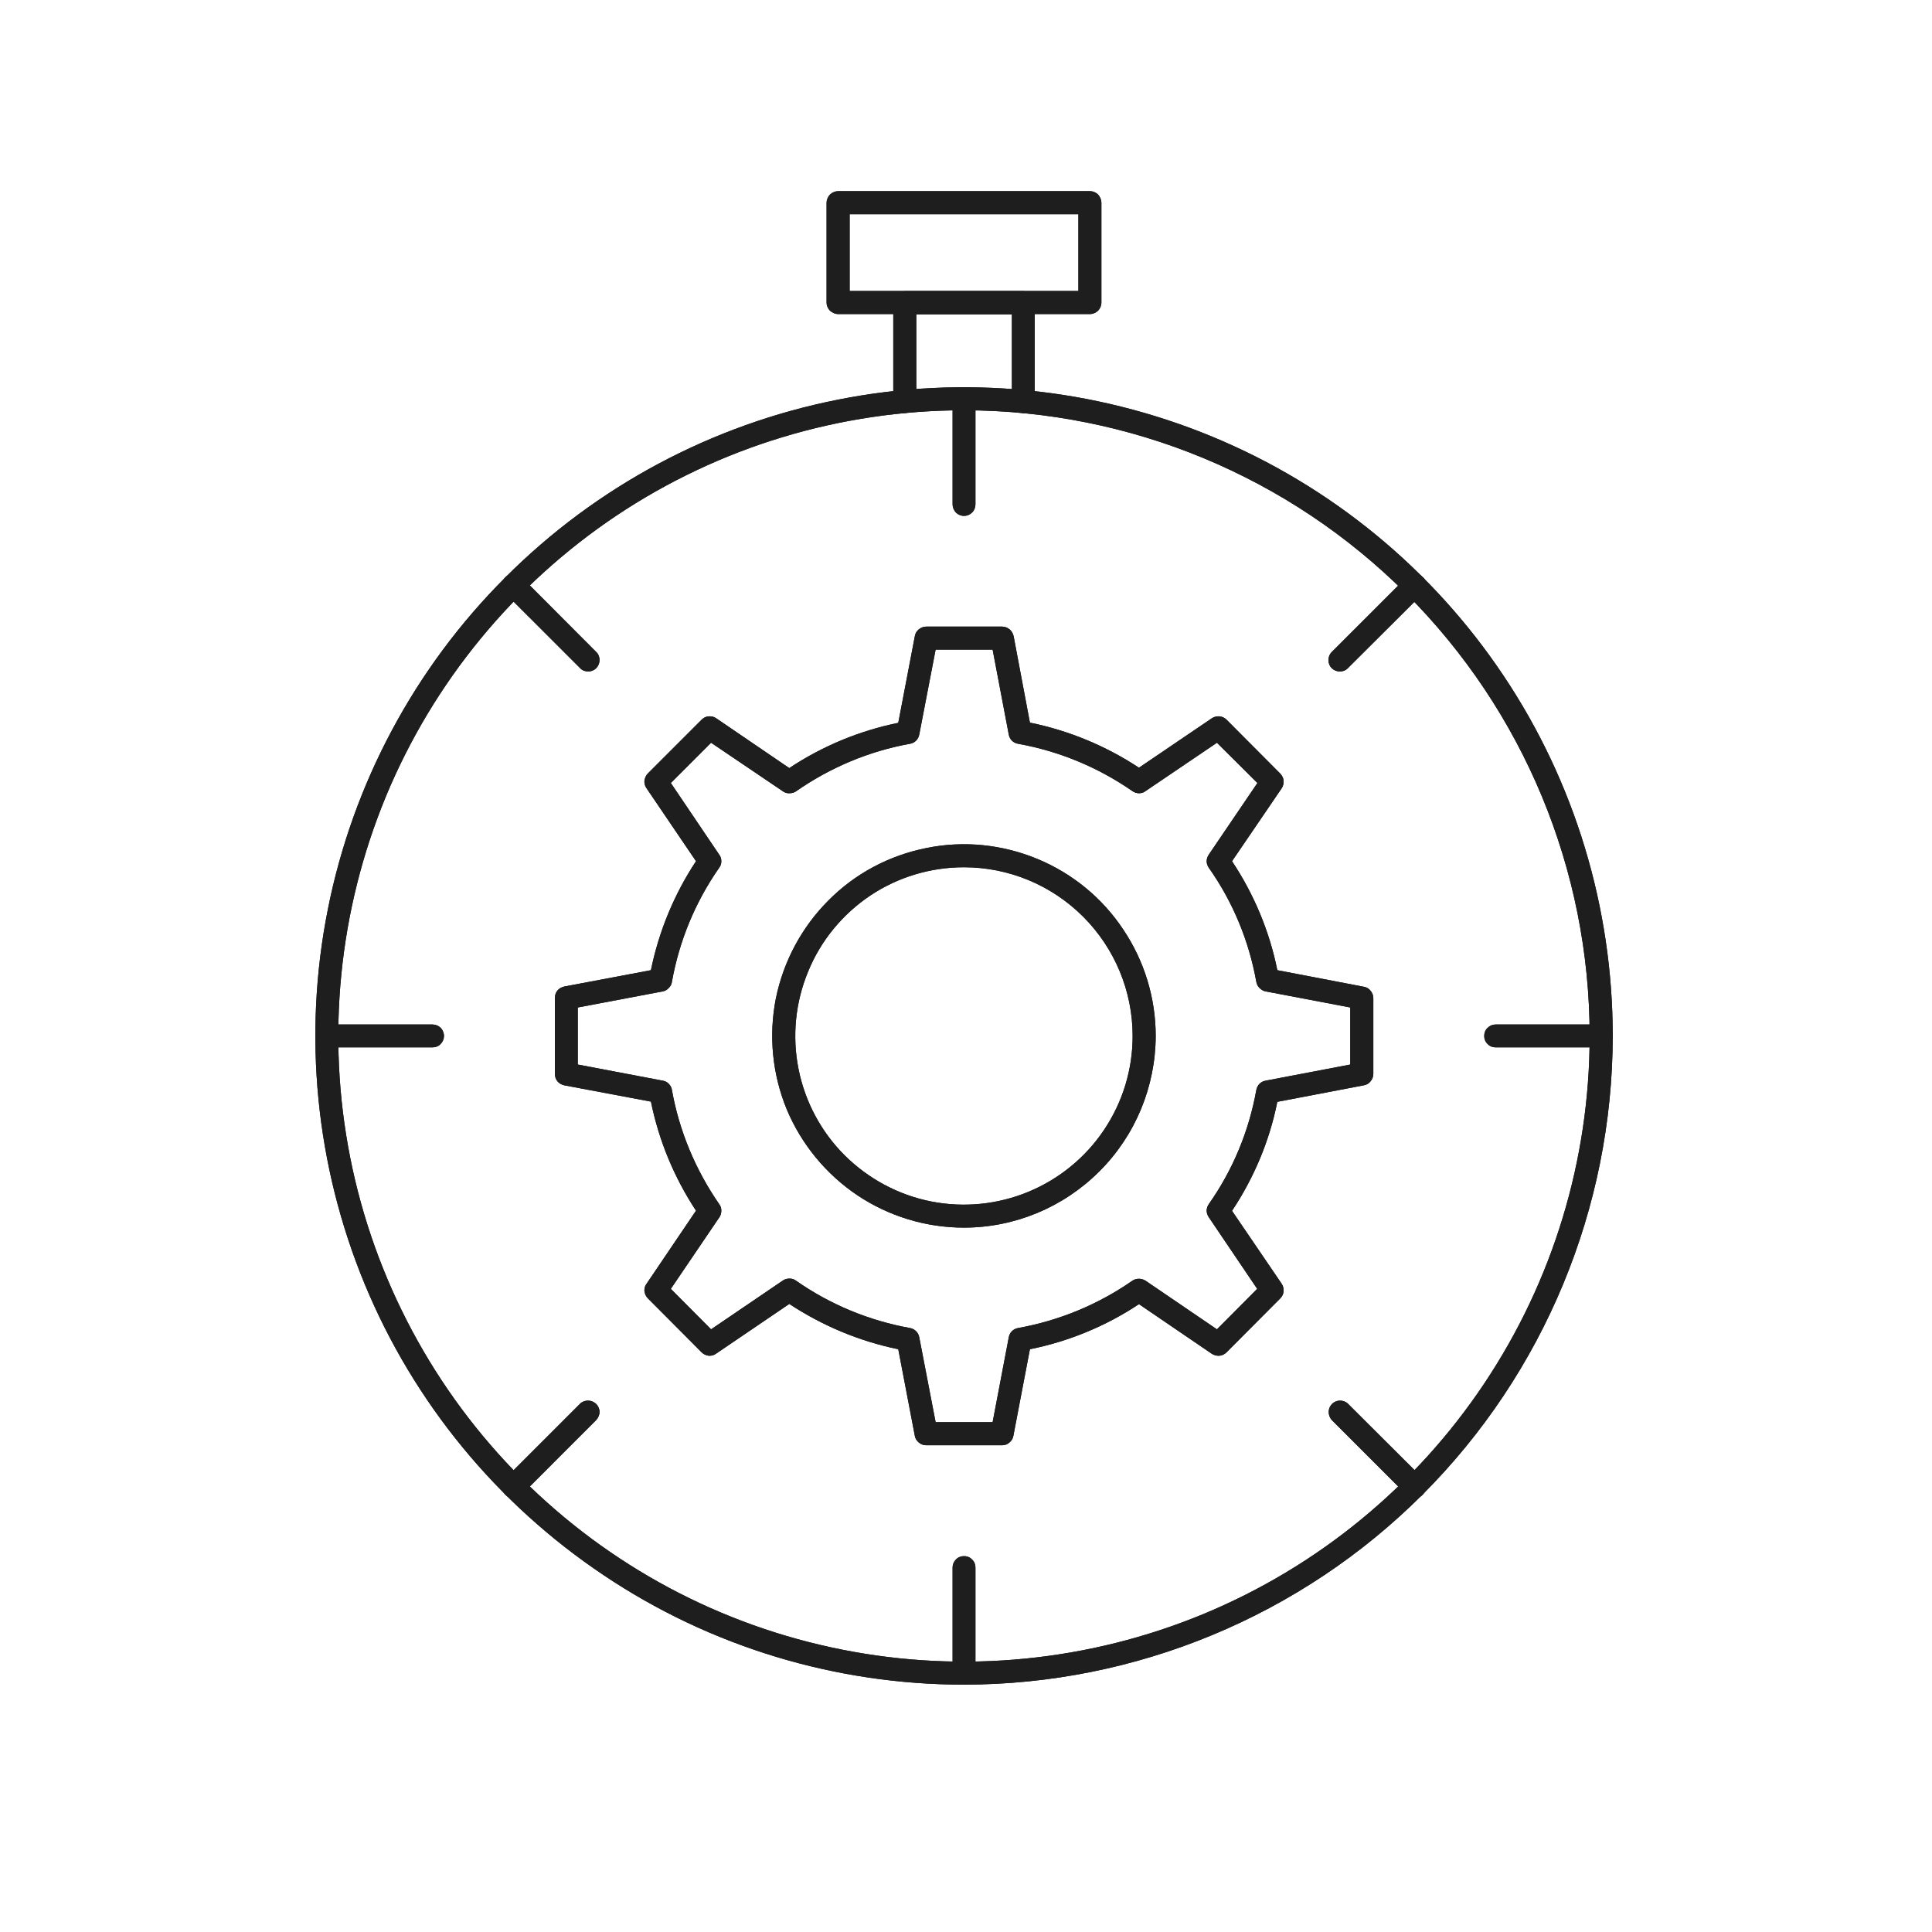 <svg xmlns="http://www.w3.org/2000/svg" xmlns:xlink="http://www.w3.org/1999/xlink" width="48" zoomAndPan="magnify" viewBox="0 0 36 36" height="48" preserveAspectRatio="xMidYMid meet" version="1.0"><path fill="#1e1e1e" d="M 18.676 26.93 L 17.258 26.93 C 17.207 26.93 17.16 26.914 17.121 26.879 C 17.082 26.848 17.055 26.805 17.047 26.758 L 16.738 25.141 C 16.012 24.992 15.324 24.703 14.707 24.297 L 13.344 25.223 C 13.305 25.254 13.254 25.266 13.203 25.262 C 13.152 25.254 13.109 25.234 13.074 25.199 L 12.07 24.191 C 12.035 24.156 12.016 24.109 12.008 24.062 C 12.004 24.012 12.016 23.961 12.047 23.922 L 12.969 22.559 C 12.562 21.941 12.277 21.254 12.129 20.527 L 10.512 20.223 C 10.465 20.211 10.418 20.188 10.387 20.148 C 10.355 20.109 10.34 20.062 10.34 20.012 L 10.34 18.594 C 10.34 18.543 10.355 18.496 10.387 18.457 C 10.418 18.418 10.465 18.395 10.512 18.383 L 12.129 18.078 C 12.277 17.352 12.562 16.664 12.969 16.047 L 12.047 14.688 C 12.016 14.645 12.004 14.594 12.008 14.547 C 12.016 14.496 12.035 14.449 12.07 14.414 L 13.074 13.41 C 13.109 13.375 13.152 13.352 13.203 13.348 C 13.254 13.344 13.305 13.355 13.344 13.383 L 14.707 14.312 C 15.324 13.902 16.012 13.617 16.738 13.469 L 17.047 11.852 C 17.055 11.801 17.082 11.758 17.121 11.727 C 17.16 11.695 17.207 11.676 17.258 11.676 L 18.676 11.676 C 18.723 11.676 18.773 11.695 18.812 11.727 C 18.848 11.758 18.875 11.801 18.887 11.852 L 19.191 13.465 C 19.918 13.613 20.605 13.898 21.223 14.305 L 22.582 13.383 C 22.625 13.355 22.676 13.344 22.723 13.348 C 22.773 13.352 22.82 13.375 22.855 13.41 L 23.855 14.414 C 23.891 14.453 23.914 14.496 23.918 14.547 C 23.922 14.598 23.91 14.645 23.883 14.688 L 22.957 16.047 C 23.367 16.664 23.656 17.355 23.801 18.078 L 25.414 18.387 C 25.465 18.395 25.508 18.422 25.539 18.461 C 25.57 18.5 25.59 18.547 25.59 18.598 L 25.59 20.012 C 25.59 20.062 25.57 20.113 25.539 20.148 C 25.508 20.188 25.465 20.215 25.414 20.223 L 23.801 20.531 C 23.656 21.258 23.367 21.945 22.957 22.562 L 23.883 23.922 C 23.91 23.965 23.922 24.012 23.918 24.062 C 23.914 24.113 23.891 24.16 23.855 24.195 L 22.855 25.199 C 22.82 25.234 22.773 25.258 22.723 25.262 C 22.676 25.266 22.625 25.254 22.582 25.227 L 21.223 24.301 C 20.605 24.711 19.914 24.996 19.191 25.141 L 18.883 26.754 C 18.875 26.805 18.848 26.848 18.809 26.879 C 18.773 26.914 18.723 26.93 18.676 26.93 Z M 17.434 26.5 L 18.496 26.5 L 18.797 24.918 C 18.805 24.875 18.824 24.836 18.855 24.805 C 18.887 24.773 18.926 24.754 18.969 24.746 C 19.734 24.609 20.461 24.309 21.102 23.863 C 21.137 23.84 21.176 23.828 21.219 23.828 C 21.266 23.828 21.305 23.84 21.344 23.863 L 22.676 24.77 L 23.426 24.016 L 22.523 22.68 C 22.5 22.645 22.484 22.602 22.484 22.559 C 22.484 22.516 22.5 22.473 22.523 22.438 C 22.973 21.801 23.273 21.074 23.41 20.309 C 23.418 20.266 23.438 20.227 23.469 20.195 C 23.5 20.164 23.539 20.145 23.582 20.137 L 25.16 19.836 L 25.16 18.773 L 23.582 18.473 C 23.539 18.465 23.5 18.441 23.469 18.41 C 23.438 18.379 23.418 18.34 23.41 18.297 C 23.273 17.531 22.973 16.805 22.523 16.168 C 22.5 16.133 22.484 16.09 22.484 16.047 C 22.484 16.004 22.5 15.961 22.523 15.926 L 23.43 14.59 L 22.676 13.84 L 21.344 14.742 C 21.309 14.77 21.266 14.781 21.223 14.781 C 21.18 14.781 21.137 14.766 21.102 14.742 C 20.461 14.297 19.734 13.996 18.969 13.859 C 18.926 13.852 18.887 13.832 18.855 13.801 C 18.824 13.77 18.805 13.73 18.797 13.688 L 18.496 12.105 L 17.434 12.105 L 17.129 13.688 C 17.121 13.73 17.102 13.77 17.07 13.801 C 17.039 13.832 17 13.852 16.957 13.859 C 16.195 13.996 15.469 14.301 14.832 14.746 C 14.797 14.77 14.754 14.781 14.711 14.781 C 14.668 14.785 14.625 14.77 14.59 14.746 L 13.25 13.84 L 12.5 14.59 L 13.402 15.926 C 13.43 15.961 13.441 16.004 13.441 16.047 C 13.441 16.09 13.43 16.133 13.402 16.168 C 12.957 16.805 12.656 17.531 12.52 18.297 C 12.516 18.34 12.492 18.379 12.461 18.41 C 12.434 18.441 12.395 18.465 12.352 18.473 L 10.766 18.773 L 10.766 19.836 L 12.352 20.137 C 12.395 20.145 12.434 20.164 12.461 20.195 C 12.492 20.227 12.516 20.266 12.52 20.309 C 12.656 21.074 12.961 21.801 13.402 22.438 C 13.43 22.473 13.441 22.516 13.441 22.559 C 13.441 22.602 13.43 22.645 13.406 22.68 L 12.5 24.016 L 13.25 24.77 L 14.59 23.859 C 14.625 23.836 14.668 23.824 14.711 23.824 C 14.754 23.824 14.797 23.836 14.832 23.863 C 15.469 24.309 16.195 24.609 16.957 24.746 C 17 24.754 17.039 24.773 17.07 24.805 C 17.102 24.836 17.121 24.875 17.129 24.918 Z M 17.434 26.5 " fill-opacity="1" fill-rule="nonzero"/><path fill="#1e1e1e" d="M 17.961 22.875 C 17.254 22.875 16.562 22.664 15.977 22.273 C 15.391 21.879 14.934 21.324 14.66 20.672 C 14.391 20.016 14.32 19.301 14.457 18.605 C 14.598 17.914 14.938 17.277 15.438 16.777 C 15.934 16.277 16.57 15.938 17.266 15.801 C 17.957 15.66 18.676 15.734 19.328 16.004 C 19.98 16.273 20.539 16.73 20.93 17.32 C 21.324 17.906 21.535 18.598 21.535 19.305 C 21.531 20.25 21.156 21.16 20.484 21.828 C 19.816 22.496 18.91 22.875 17.961 22.875 Z M 17.961 16.16 C 17.34 16.16 16.73 16.344 16.215 16.688 C 15.699 17.035 15.293 17.527 15.059 18.102 C 14.82 18.676 14.758 19.309 14.879 19.918 C 15 20.527 15.297 21.086 15.738 21.527 C 16.18 21.965 16.738 22.266 17.348 22.387 C 17.957 22.508 18.59 22.445 19.164 22.207 C 19.738 21.969 20.23 21.566 20.574 21.051 C 20.922 20.531 21.105 19.926 21.105 19.305 C 21.105 18.469 20.773 17.672 20.184 17.082 C 19.594 16.492 18.797 16.16 17.961 16.16 Z M 17.961 16.16 " fill-opacity="1" fill-rule="nonzero"/><path fill="#1e1e1e" d="M 17.965 31.391 C 15.574 31.391 13.234 30.684 11.25 29.352 C 9.262 28.023 7.711 26.137 6.797 23.93 C 5.883 21.719 5.641 19.289 6.109 16.945 C 6.574 14.602 7.727 12.445 9.418 10.758 C 11.105 9.066 13.262 7.914 15.605 7.449 C 17.949 6.98 20.379 7.223 22.59 8.137 C 24.797 9.051 26.688 10.602 28.016 12.59 C 29.344 14.574 30.051 16.914 30.051 19.305 C 30.047 22.508 28.773 25.582 26.508 27.848 C 24.242 30.113 21.168 31.387 17.965 31.391 Z M 17.965 7.645 C 15.656 7.645 13.402 8.328 11.484 9.609 C 9.57 10.891 8.074 12.711 7.191 14.84 C 6.309 16.973 6.078 19.316 6.527 21.578 C 6.977 23.84 8.09 25.918 9.719 27.547 C 11.352 29.18 13.426 30.289 15.688 30.738 C 17.949 31.188 20.293 30.957 22.426 30.074 C 24.555 29.191 26.375 27.699 27.656 25.781 C 28.938 23.863 29.621 21.609 29.621 19.305 C 29.621 16.211 28.391 13.25 26.203 11.062 C 24.02 8.879 21.055 7.648 17.965 7.645 Z M 17.965 7.645 " fill-opacity="1" fill-rule="nonzero"/><path fill="#1e1e1e" d="M 19.066 7.695 C 19.012 7.695 18.957 7.672 18.918 7.633 C 18.875 7.594 18.855 7.539 18.855 7.48 L 18.855 5.855 L 17.074 5.855 L 17.074 7.48 C 17.074 7.539 17.051 7.594 17.012 7.633 C 16.969 7.672 16.914 7.695 16.859 7.695 C 16.801 7.695 16.746 7.672 16.707 7.633 C 16.668 7.594 16.645 7.539 16.645 7.48 L 16.645 5.641 C 16.645 5.582 16.668 5.527 16.707 5.488 C 16.746 5.449 16.801 5.426 16.859 5.426 L 19.066 5.426 C 19.125 5.426 19.18 5.449 19.219 5.488 C 19.258 5.527 19.281 5.582 19.281 5.641 L 19.281 7.48 C 19.281 7.539 19.258 7.594 19.219 7.633 C 19.18 7.672 19.125 7.695 19.066 7.695 Z M 19.066 7.695 " fill-opacity="1" fill-rule="nonzero"/><path fill="#1e1e1e" d="M 20.309 5.852 L 15.617 5.852 C 15.562 5.852 15.508 5.828 15.465 5.789 C 15.426 5.75 15.402 5.695 15.402 5.637 L 15.402 3.777 C 15.402 3.723 15.426 3.668 15.465 3.625 C 15.508 3.586 15.562 3.562 15.617 3.562 L 20.309 3.562 C 20.367 3.562 20.422 3.586 20.461 3.625 C 20.5 3.668 20.523 3.723 20.523 3.777 L 20.523 5.637 C 20.523 5.695 20.5 5.75 20.461 5.789 C 20.422 5.828 20.367 5.852 20.309 5.852 Z M 15.832 5.422 L 20.094 5.422 L 20.094 3.992 L 15.832 3.992 Z M 15.832 5.422 " fill-opacity="1" fill-rule="nonzero"/><path fill="#1e1e1e" d="M 17.965 9.613 C 17.906 9.613 17.852 9.59 17.812 9.551 C 17.773 9.508 17.75 9.453 17.75 9.398 L 17.75 7.43 C 17.75 7.375 17.773 7.32 17.812 7.277 C 17.852 7.238 17.906 7.215 17.965 7.215 C 18.02 7.215 18.074 7.238 18.113 7.277 C 18.156 7.32 18.176 7.375 18.176 7.43 L 18.176 9.398 C 18.176 9.453 18.156 9.508 18.113 9.551 C 18.074 9.59 18.02 9.613 17.965 9.613 Z M 17.965 9.613 " fill-opacity="1" fill-rule="nonzero"/><path fill="#1e1e1e" d="M 17.965 31.391 C 17.906 31.391 17.852 31.367 17.812 31.328 C 17.773 31.289 17.75 31.234 17.75 31.176 L 17.75 29.207 C 17.75 29.152 17.773 29.098 17.812 29.059 C 17.852 29.016 17.906 28.996 17.965 28.996 C 18.02 28.996 18.074 29.016 18.113 29.059 C 18.156 29.098 18.176 29.152 18.176 29.207 L 18.176 31.176 C 18.176 31.234 18.156 31.289 18.113 31.328 C 18.074 31.367 18.02 31.391 17.965 31.391 Z M 17.965 31.391 " fill-opacity="1" fill-rule="nonzero"/><path fill="#1e1e1e" d="M 24.969 12.512 C 24.926 12.512 24.883 12.5 24.848 12.477 C 24.812 12.453 24.785 12.422 24.77 12.383 C 24.754 12.344 24.75 12.301 24.758 12.258 C 24.766 12.215 24.785 12.18 24.816 12.148 L 26.207 10.758 C 26.227 10.734 26.25 10.719 26.277 10.707 C 26.305 10.699 26.332 10.691 26.359 10.691 C 26.387 10.691 26.418 10.695 26.441 10.707 C 26.469 10.719 26.492 10.734 26.512 10.754 C 26.535 10.773 26.551 10.797 26.559 10.824 C 26.57 10.852 26.574 10.879 26.574 10.906 C 26.574 10.934 26.57 10.965 26.559 10.988 C 26.547 11.016 26.531 11.039 26.512 11.059 L 25.117 12.449 C 25.078 12.492 25.023 12.512 24.969 12.512 Z M 24.969 12.512 " fill-opacity="1" fill-rule="nonzero"/><path fill="#1e1e1e" d="M 9.566 27.914 C 9.527 27.914 9.484 27.902 9.449 27.879 C 9.414 27.852 9.387 27.82 9.371 27.781 C 9.355 27.742 9.352 27.699 9.359 27.656 C 9.367 27.617 9.387 27.578 9.418 27.547 L 10.809 26.156 C 10.848 26.117 10.902 26.098 10.957 26.098 C 11.016 26.098 11.066 26.121 11.109 26.16 C 11.148 26.199 11.172 26.254 11.172 26.309 C 11.172 26.363 11.148 26.418 11.109 26.461 L 9.719 27.852 C 9.68 27.891 9.625 27.914 9.566 27.914 Z M 9.566 27.914 " fill-opacity="1" fill-rule="nonzero"/><path fill="#1e1e1e" d="M 8.059 19.516 L 6.09 19.516 C 6.035 19.516 5.98 19.496 5.938 19.453 C 5.898 19.414 5.875 19.359 5.875 19.305 C 5.875 19.246 5.898 19.191 5.938 19.152 C 5.98 19.113 6.035 19.09 6.09 19.09 L 8.059 19.09 C 8.117 19.09 8.172 19.113 8.211 19.152 C 8.25 19.191 8.273 19.246 8.273 19.305 C 8.273 19.359 8.25 19.414 8.211 19.453 C 8.172 19.496 8.117 19.516 8.059 19.516 Z M 8.059 19.516 " fill-opacity="1" fill-rule="nonzero"/><path fill="#1e1e1e" d="M 29.836 19.516 L 27.867 19.516 C 27.812 19.516 27.758 19.496 27.719 19.453 C 27.676 19.414 27.656 19.359 27.656 19.305 C 27.656 19.246 27.676 19.191 27.719 19.152 C 27.758 19.113 27.812 19.09 27.867 19.09 L 29.836 19.09 C 29.895 19.09 29.949 19.113 29.988 19.152 C 30.027 19.191 30.051 19.246 30.051 19.305 C 30.051 19.359 30.027 19.414 29.988 19.453 C 29.949 19.496 29.895 19.516 29.836 19.516 Z M 29.836 19.516 " fill-opacity="1" fill-rule="nonzero"/><path fill="#1e1e1e" d="M 10.961 12.512 C 10.902 12.512 10.848 12.492 10.809 12.449 L 9.418 11.059 C 9.375 11.02 9.355 10.965 9.355 10.906 C 9.355 10.852 9.375 10.797 9.418 10.758 C 9.457 10.715 9.512 10.695 9.566 10.691 C 9.625 10.691 9.68 10.715 9.719 10.754 L 11.109 12.148 C 11.141 12.176 11.16 12.215 11.168 12.258 C 11.176 12.297 11.172 12.34 11.156 12.379 C 11.141 12.418 11.113 12.453 11.078 12.477 C 11.043 12.5 11 12.512 10.961 12.512 Z M 10.961 12.512 " fill-opacity="1" fill-rule="nonzero"/><path fill="#1e1e1e" d="M 26.359 27.914 C 26.301 27.914 26.246 27.891 26.207 27.852 L 24.816 26.461 C 24.777 26.418 24.758 26.363 24.758 26.309 C 24.758 26.254 24.781 26.199 24.82 26.16 C 24.859 26.121 24.914 26.098 24.969 26.098 C 25.023 26.098 25.078 26.117 25.117 26.156 L 26.512 27.547 C 26.539 27.578 26.562 27.617 26.57 27.656 C 26.578 27.699 26.574 27.742 26.559 27.781 C 26.539 27.82 26.512 27.852 26.477 27.879 C 26.441 27.902 26.402 27.914 26.359 27.914 Z M 26.359 27.914 " fill-opacity="1" fill-rule="nonzero"/><path fill="#1e1e1e" d="M 18.676 26.93 L 17.258 26.93 C 17.207 26.93 17.16 26.914 17.121 26.879 C 17.082 26.848 17.055 26.805 17.047 26.758 L 16.738 25.141 C 16.012 24.992 15.324 24.703 14.707 24.297 L 13.344 25.223 C 13.305 25.254 13.254 25.266 13.203 25.262 C 13.152 25.254 13.109 25.234 13.074 25.199 L 12.07 24.191 C 12.035 24.156 12.016 24.109 12.008 24.062 C 12.004 24.012 12.016 23.961 12.047 23.922 L 12.969 22.559 C 12.562 21.941 12.277 21.254 12.129 20.527 L 10.512 20.223 C 10.465 20.211 10.418 20.188 10.387 20.148 C 10.355 20.109 10.34 20.062 10.34 20.012 L 10.34 18.594 C 10.34 18.543 10.355 18.496 10.387 18.457 C 10.418 18.418 10.465 18.395 10.512 18.383 L 12.129 18.078 C 12.277 17.352 12.562 16.664 12.969 16.047 L 12.047 14.688 C 12.016 14.645 12.004 14.594 12.008 14.547 C 12.016 14.496 12.035 14.449 12.07 14.414 L 13.074 13.41 C 13.109 13.375 13.152 13.352 13.203 13.348 C 13.254 13.344 13.305 13.355 13.344 13.383 L 14.707 14.312 C 15.324 13.902 16.012 13.617 16.738 13.469 L 17.047 11.852 C 17.055 11.801 17.082 11.758 17.121 11.727 C 17.16 11.695 17.207 11.676 17.258 11.676 L 18.676 11.676 C 18.723 11.676 18.773 11.695 18.812 11.727 C 18.848 11.758 18.875 11.801 18.887 11.852 L 19.191 13.465 C 19.918 13.613 20.605 13.898 21.223 14.305 L 22.582 13.383 C 22.625 13.355 22.676 13.344 22.723 13.348 C 22.773 13.352 22.82 13.375 22.855 13.41 L 23.855 14.414 C 23.891 14.453 23.914 14.496 23.918 14.547 C 23.922 14.598 23.91 14.645 23.883 14.688 L 22.957 16.047 C 23.367 16.664 23.656 17.355 23.801 18.078 L 25.414 18.387 C 25.465 18.395 25.508 18.422 25.539 18.461 C 25.57 18.5 25.59 18.547 25.59 18.598 L 25.59 20.012 C 25.59 20.062 25.57 20.113 25.539 20.148 C 25.508 20.188 25.465 20.215 25.414 20.223 L 23.801 20.531 C 23.656 21.258 23.367 21.945 22.957 22.562 L 23.883 23.922 C 23.91 23.965 23.922 24.012 23.918 24.062 C 23.914 24.113 23.891 24.16 23.855 24.195 L 22.855 25.199 C 22.82 25.234 22.773 25.258 22.723 25.262 C 22.676 25.266 22.625 25.254 22.582 25.227 L 21.223 24.301 C 20.605 24.711 19.914 24.996 19.191 25.141 L 18.883 26.754 C 18.875 26.805 18.848 26.848 18.809 26.879 C 18.773 26.914 18.723 26.93 18.676 26.93 Z M 17.434 26.5 L 18.496 26.5 L 18.797 24.918 C 18.805 24.875 18.824 24.836 18.855 24.805 C 18.887 24.773 18.926 24.754 18.969 24.746 C 19.734 24.609 20.461 24.309 21.102 23.863 C 21.137 23.84 21.176 23.828 21.219 23.828 C 21.266 23.828 21.305 23.84 21.344 23.863 L 22.676 24.77 L 23.426 24.016 L 22.523 22.68 C 22.5 22.645 22.484 22.602 22.484 22.559 C 22.484 22.516 22.5 22.473 22.523 22.438 C 22.973 21.801 23.273 21.074 23.41 20.309 C 23.418 20.266 23.438 20.227 23.469 20.195 C 23.5 20.164 23.539 20.145 23.582 20.137 L 25.16 19.836 L 25.16 18.773 L 23.582 18.473 C 23.539 18.465 23.5 18.441 23.469 18.41 C 23.438 18.379 23.418 18.34 23.41 18.297 C 23.273 17.531 22.973 16.805 22.523 16.168 C 22.5 16.133 22.484 16.09 22.484 16.047 C 22.484 16.004 22.5 15.961 22.523 15.926 L 23.43 14.59 L 22.676 13.84 L 21.344 14.742 C 21.309 14.77 21.266 14.781 21.223 14.781 C 21.18 14.781 21.137 14.766 21.102 14.742 C 20.461 14.297 19.734 13.996 18.969 13.859 C 18.926 13.852 18.887 13.832 18.855 13.801 C 18.824 13.77 18.805 13.73 18.797 13.688 L 18.496 12.105 L 17.434 12.105 L 17.129 13.688 C 17.121 13.73 17.102 13.77 17.07 13.801 C 17.039 13.832 17 13.852 16.957 13.859 C 16.195 13.996 15.469 14.301 14.832 14.746 C 14.797 14.77 14.754 14.781 14.711 14.781 C 14.668 14.785 14.625 14.77 14.59 14.746 L 13.25 13.84 L 12.5 14.59 L 13.402 15.926 C 13.43 15.961 13.441 16.004 13.441 16.047 C 13.441 16.09 13.43 16.133 13.402 16.168 C 12.957 16.805 12.656 17.531 12.52 18.297 C 12.516 18.34 12.492 18.379 12.461 18.41 C 12.434 18.441 12.395 18.465 12.352 18.473 L 10.766 18.773 L 10.766 19.836 L 12.352 20.137 C 12.395 20.145 12.434 20.164 12.461 20.195 C 12.492 20.227 12.516 20.266 12.52 20.309 C 12.656 21.074 12.961 21.801 13.402 22.438 C 13.43 22.473 13.441 22.516 13.441 22.559 C 13.441 22.602 13.43 22.645 13.406 22.68 L 12.5 24.016 L 13.25 24.77 L 14.59 23.859 C 14.625 23.836 14.668 23.824 14.711 23.824 C 14.754 23.824 14.797 23.836 14.832 23.863 C 15.469 24.309 16.195 24.609 16.957 24.746 C 17 24.754 17.039 24.773 17.07 24.805 C 17.102 24.836 17.121 24.875 17.129 24.918 Z M 17.434 26.5 " fill-opacity="1" fill-rule="nonzero"/><path fill="#1e1e1e" d="M 17.961 22.875 C 17.254 22.875 16.562 22.664 15.977 22.273 C 15.391 21.879 14.934 21.324 14.66 20.672 C 14.391 20.016 14.32 19.301 14.457 18.605 C 14.598 17.914 14.938 17.277 15.438 16.777 C 15.934 16.277 16.57 15.938 17.266 15.801 C 17.957 15.66 18.676 15.734 19.328 16.004 C 19.98 16.273 20.539 16.73 20.93 17.32 C 21.324 17.906 21.535 18.598 21.535 19.305 C 21.531 20.25 21.156 21.16 20.484 21.828 C 19.816 22.496 18.91 22.875 17.961 22.875 Z M 17.961 16.16 C 17.34 16.16 16.73 16.344 16.215 16.688 C 15.699 17.035 15.293 17.527 15.059 18.102 C 14.82 18.676 14.758 19.309 14.879 19.918 C 15 20.527 15.297 21.086 15.738 21.527 C 16.18 21.965 16.738 22.266 17.348 22.387 C 17.957 22.508 18.59 22.445 19.164 22.207 C 19.738 21.969 20.23 21.566 20.574 21.051 C 20.922 20.531 21.105 19.926 21.105 19.305 C 21.105 18.469 20.773 17.672 20.184 17.082 C 19.594 16.492 18.797 16.16 17.961 16.16 Z M 17.961 16.16 " fill-opacity="1" fill-rule="nonzero"/><path fill="#1e1e1e" d="M 17.965 31.391 C 15.574 31.391 13.234 30.684 11.25 29.352 C 9.262 28.023 7.711 26.137 6.797 23.93 C 5.883 21.719 5.641 19.289 6.109 16.945 C 6.574 14.602 7.727 12.445 9.418 10.758 C 11.105 9.066 13.262 7.914 15.605 7.449 C 17.949 6.98 20.379 7.223 22.59 8.137 C 24.797 9.051 26.688 10.602 28.016 12.59 C 29.344 14.574 30.051 16.914 30.051 19.305 C 30.047 22.508 28.773 25.582 26.508 27.848 C 24.242 30.113 21.168 31.387 17.965 31.391 Z M 17.965 7.645 C 15.656 7.645 13.402 8.328 11.484 9.609 C 9.57 10.891 8.074 12.711 7.191 14.84 C 6.309 16.973 6.078 19.316 6.527 21.578 C 6.977 23.84 8.09 25.918 9.719 27.547 C 11.352 29.18 13.426 30.289 15.688 30.738 C 17.949 31.188 20.293 30.957 22.426 30.074 C 24.555 29.191 26.375 27.699 27.656 25.781 C 28.938 23.863 29.621 21.609 29.621 19.305 C 29.621 16.211 28.391 13.25 26.203 11.062 C 24.02 8.879 21.055 7.648 17.965 7.645 Z M 17.965 7.645 " fill-opacity="1" fill-rule="nonzero"/><path fill="#1e1e1e" d="M 19.066 7.695 C 19.012 7.695 18.957 7.672 18.918 7.633 C 18.875 7.594 18.855 7.539 18.855 7.48 L 18.855 5.855 L 17.074 5.855 L 17.074 7.48 C 17.074 7.539 17.051 7.594 17.012 7.633 C 16.969 7.672 16.914 7.695 16.859 7.695 C 16.801 7.695 16.746 7.672 16.707 7.633 C 16.668 7.594 16.645 7.539 16.645 7.48 L 16.645 5.641 C 16.645 5.582 16.668 5.527 16.707 5.488 C 16.746 5.449 16.801 5.426 16.859 5.426 L 19.066 5.426 C 19.125 5.426 19.18 5.449 19.219 5.488 C 19.258 5.527 19.281 5.582 19.281 5.641 L 19.281 7.48 C 19.281 7.539 19.258 7.594 19.219 7.633 C 19.18 7.672 19.125 7.695 19.066 7.695 Z M 19.066 7.695 " fill-opacity="1" fill-rule="nonzero"/><path fill="#1e1e1e" d="M 20.309 5.852 L 15.617 5.852 C 15.562 5.852 15.508 5.828 15.465 5.789 C 15.426 5.75 15.402 5.695 15.402 5.637 L 15.402 3.777 C 15.402 3.723 15.426 3.668 15.465 3.625 C 15.508 3.586 15.562 3.562 15.617 3.562 L 20.309 3.562 C 20.367 3.562 20.422 3.586 20.461 3.625 C 20.5 3.668 20.523 3.723 20.523 3.777 L 20.523 5.637 C 20.523 5.695 20.5 5.75 20.461 5.789 C 20.422 5.828 20.367 5.852 20.309 5.852 Z M 15.832 5.422 L 20.094 5.422 L 20.094 3.992 L 15.832 3.992 Z M 15.832 5.422 " fill-opacity="1" fill-rule="nonzero"/><path fill="#1e1e1e" d="M 17.965 9.613 C 17.906 9.613 17.852 9.59 17.812 9.551 C 17.773 9.508 17.75 9.453 17.75 9.398 L 17.75 7.43 C 17.75 7.375 17.773 7.32 17.812 7.277 C 17.852 7.238 17.906 7.215 17.965 7.215 C 18.02 7.215 18.074 7.238 18.113 7.277 C 18.156 7.32 18.176 7.375 18.176 7.43 L 18.176 9.398 C 18.176 9.453 18.156 9.508 18.113 9.551 C 18.074 9.59 18.02 9.613 17.965 9.613 Z M 17.965 9.613 " fill-opacity="1" fill-rule="nonzero"/><path fill="#1e1e1e" d="M 17.965 31.391 C 17.906 31.391 17.852 31.367 17.812 31.328 C 17.773 31.289 17.75 31.234 17.75 31.176 L 17.75 29.207 C 17.75 29.152 17.773 29.098 17.812 29.059 C 17.852 29.016 17.906 28.996 17.965 28.996 C 18.02 28.996 18.074 29.016 18.113 29.059 C 18.156 29.098 18.176 29.152 18.176 29.207 L 18.176 31.176 C 18.176 31.234 18.156 31.289 18.113 31.328 C 18.074 31.367 18.02 31.391 17.965 31.391 Z M 17.965 31.391 " fill-opacity="1" fill-rule="nonzero"/><path fill="#1e1e1e" d="M 24.969 12.512 C 24.926 12.512 24.883 12.5 24.848 12.477 C 24.812 12.453 24.785 12.422 24.77 12.383 C 24.754 12.344 24.75 12.301 24.758 12.258 C 24.766 12.215 24.785 12.18 24.816 12.148 L 26.207 10.758 C 26.227 10.734 26.25 10.719 26.277 10.707 C 26.305 10.699 26.332 10.691 26.359 10.691 C 26.387 10.691 26.418 10.695 26.441 10.707 C 26.469 10.719 26.492 10.734 26.512 10.754 C 26.535 10.773 26.551 10.797 26.559 10.824 C 26.57 10.852 26.574 10.879 26.574 10.906 C 26.574 10.934 26.57 10.965 26.559 10.988 C 26.547 11.016 26.531 11.039 26.512 11.059 L 25.117 12.449 C 25.078 12.492 25.023 12.512 24.969 12.512 Z M 24.969 12.512 " fill-opacity="1" fill-rule="nonzero"/><path fill="#1e1e1e" d="M 9.566 27.914 C 9.527 27.914 9.484 27.902 9.449 27.879 C 9.414 27.852 9.387 27.82 9.371 27.781 C 9.355 27.742 9.352 27.699 9.359 27.656 C 9.367 27.617 9.387 27.578 9.418 27.547 L 10.809 26.156 C 10.848 26.117 10.902 26.098 10.957 26.098 C 11.016 26.098 11.066 26.121 11.109 26.16 C 11.148 26.199 11.172 26.254 11.172 26.309 C 11.172 26.363 11.148 26.418 11.109 26.461 L 9.719 27.852 C 9.68 27.891 9.625 27.914 9.566 27.914 Z M 9.566 27.914 " fill-opacity="1" fill-rule="nonzero"/><path fill="#1e1e1e" d="M 8.059 19.516 L 6.09 19.516 C 6.035 19.516 5.98 19.496 5.938 19.453 C 5.898 19.414 5.875 19.359 5.875 19.305 C 5.875 19.246 5.898 19.191 5.938 19.152 C 5.98 19.113 6.035 19.09 6.09 19.09 L 8.059 19.09 C 8.117 19.09 8.172 19.113 8.211 19.152 C 8.25 19.191 8.273 19.246 8.273 19.305 C 8.273 19.359 8.25 19.414 8.211 19.453 C 8.172 19.496 8.117 19.516 8.059 19.516 Z M 8.059 19.516 " fill-opacity="1" fill-rule="nonzero"/><path fill="#1e1e1e" d="M 29.836 19.516 L 27.867 19.516 C 27.812 19.516 27.758 19.496 27.719 19.453 C 27.676 19.414 27.656 19.359 27.656 19.305 C 27.656 19.246 27.676 19.191 27.719 19.152 C 27.758 19.113 27.812 19.09 27.867 19.09 L 29.836 19.09 C 29.895 19.09 29.949 19.113 29.988 19.152 C 30.027 19.191 30.051 19.246 30.051 19.305 C 30.051 19.359 30.027 19.414 29.988 19.453 C 29.949 19.496 29.895 19.516 29.836 19.516 Z M 29.836 19.516 " fill-opacity="1" fill-rule="nonzero"/><path fill="#1e1e1e" d="M 10.961 12.512 C 10.902 12.512 10.848 12.492 10.809 12.449 L 9.418 11.059 C 9.375 11.02 9.355 10.965 9.355 10.906 C 9.355 10.852 9.375 10.797 9.418 10.758 C 9.457 10.715 9.512 10.695 9.566 10.691 C 9.625 10.691 9.68 10.715 9.719 10.754 L 11.109 12.148 C 11.141 12.176 11.16 12.215 11.168 12.258 C 11.176 12.297 11.172 12.34 11.156 12.379 C 11.141 12.418 11.113 12.453 11.078 12.477 C 11.043 12.5 11 12.512 10.961 12.512 Z M 10.961 12.512 " fill-opacity="1" fill-rule="nonzero"/><path fill="#1e1e1e" d="M 26.359 27.914 C 26.301 27.914 26.246 27.891 26.207 27.852 L 24.816 26.461 C 24.777 26.418 24.758 26.363 24.758 26.309 C 24.758 26.254 24.781 26.199 24.82 26.16 C 24.859 26.121 24.914 26.098 24.969 26.098 C 25.023 26.098 25.078 26.117 25.117 26.156 L 26.512 27.547 C 26.539 27.578 26.562 27.617 26.57 27.656 C 26.578 27.699 26.574 27.742 26.559 27.781 C 26.539 27.82 26.512 27.852 26.477 27.879 C 26.441 27.902 26.402 27.914 26.359 27.914 Z M 26.359 27.914 " fill-opacity="1" fill-rule="nonzero"/></svg>